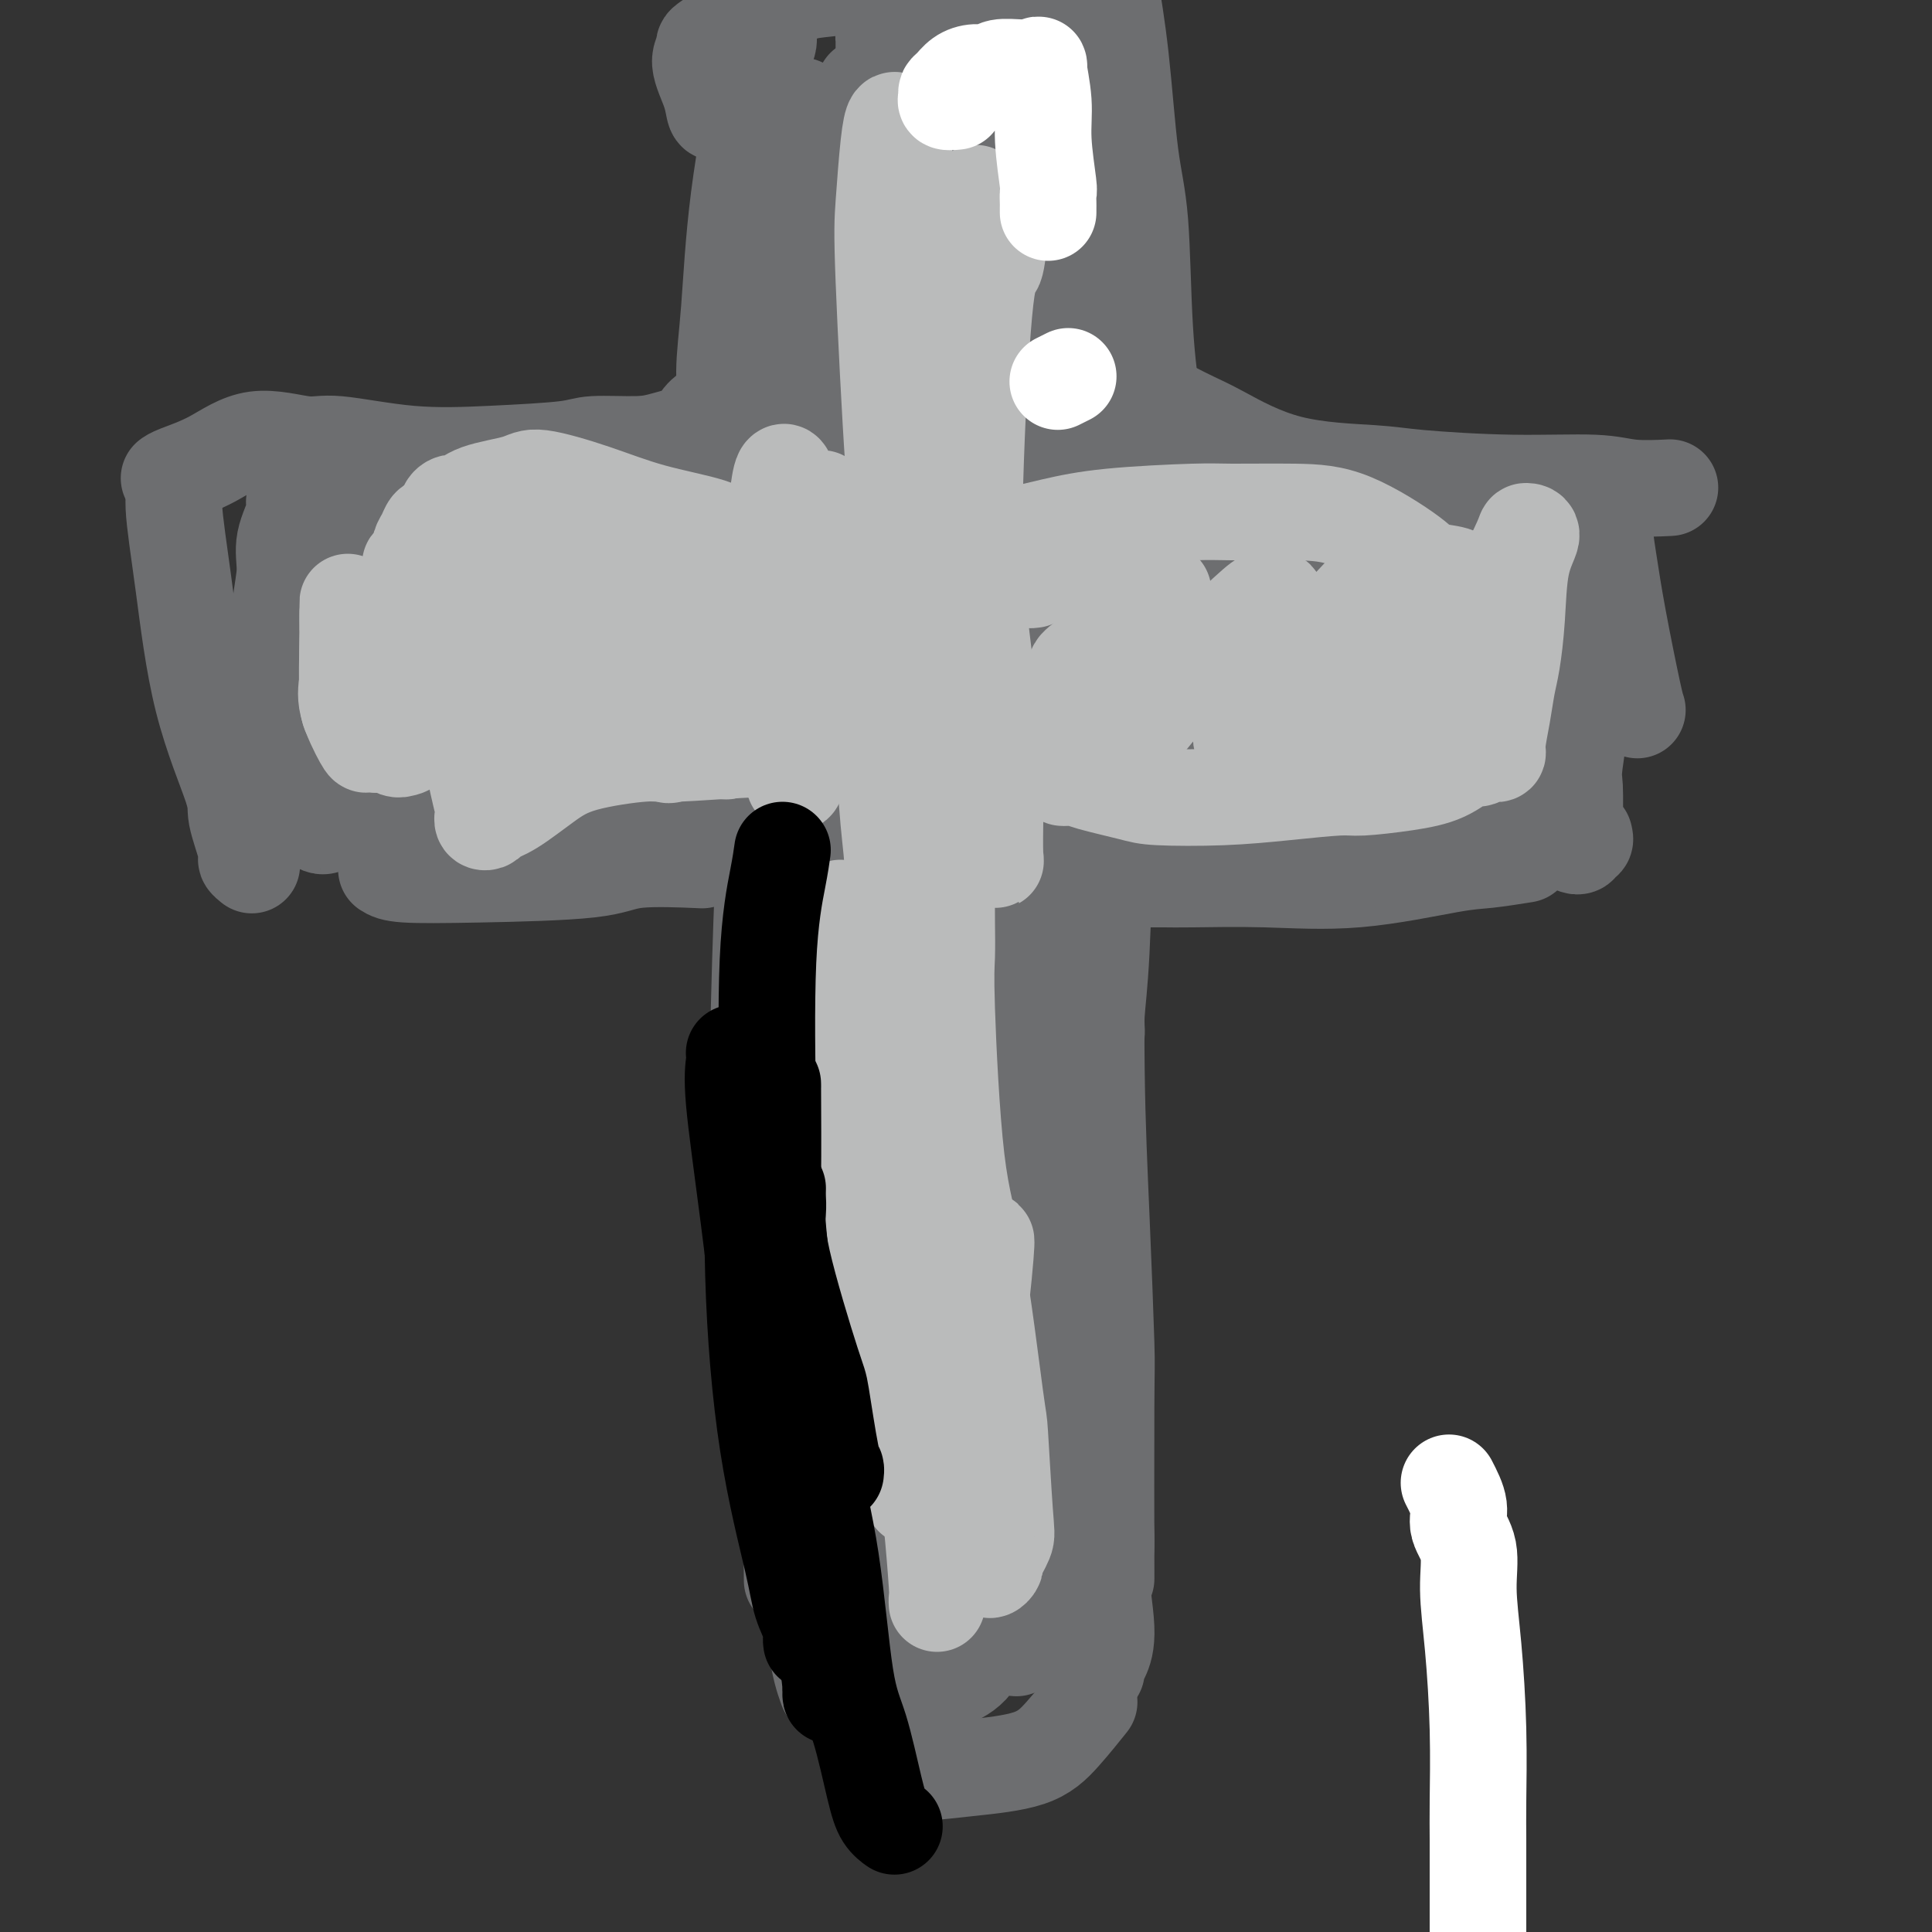 <svg viewBox='0 0 400 400' version='1.1' xmlns='http://www.w3.org/2000/svg' xmlns:xlink='http://www.w3.org/1999/xlink'><rect x="0" y="0" width="400" height="400" fill="#333333" stroke="none"/><g fill='none' stroke='#6D6E70' stroke-width='20' stroke-linecap='round' stroke-linejoin='round'><path d='M159,170c-0.023,0.013 -0.046,0.026 0,1c0.046,0.974 0.160,2.909 0,4c-0.160,1.091 -0.593,1.337 -1,9c-0.407,7.663 -0.789,22.742 -1,32c-0.211,9.258 -0.253,12.696 0,22c0.253,9.304 0.800,24.473 2,38c1.200,13.527 3.054,25.411 4,34c0.946,8.589 0.985,13.883 1,16c0.015,2.117 0.008,1.059 0,0'/><path d='M160,250c0.030,-0.014 0.061,-0.029 0,1c-0.061,1.029 -0.212,3.100 0,6c0.212,2.900 0.788,6.627 1,13c0.212,6.373 0.061,15.392 0,19c-0.061,3.608 -0.030,1.804 0,0'/><path d='M163,261c-0.020,0.870 -0.041,1.741 0,2c0.041,0.259 0.142,-0.093 0,4c-0.142,4.093 -0.528,12.632 0,21c0.528,8.368 1.970,16.565 3,22c1.030,5.435 1.647,8.106 2,13c0.353,4.894 0.441,12.010 1,17c0.559,4.990 1.588,7.854 2,9c0.412,1.146 0.206,0.573 0,0'/><path d='M181,366c0.350,-0.107 0.700,-0.215 1,0c0.300,0.215 0.549,0.752 2,1c1.451,0.248 4.102,0.206 7,0c2.898,-0.206 6.042,-0.574 10,-1c3.958,-0.426 8.731,-0.908 12,-2c3.269,-1.092 5.034,-2.794 7,-5c1.966,-2.206 4.133,-4.916 5,-6c0.867,-1.084 0.433,-0.542 0,0'/><path d='M245,152c-0.352,-0.315 -0.704,-0.629 -1,-1c-0.296,-0.371 -0.535,-0.798 -1,-1c-0.465,-0.202 -1.157,-0.179 -2,0c-0.843,0.179 -1.836,0.513 -3,1c-1.164,0.487 -2.498,1.127 -3,1c-0.502,-0.127 -0.173,-1.020 -1,0c-0.827,1.020 -2.811,3.953 -4,6c-1.189,2.047 -1.584,3.209 -2,7c-0.416,3.791 -0.854,10.211 -1,14c-0.146,3.789 -0.001,4.947 0,12c0.001,7.053 -0.143,20.001 0,31c0.143,10.999 0.574,20.049 1,30c0.426,9.951 0.846,20.801 1,26c0.154,5.199 0.041,4.746 0,13c-0.041,8.254 -0.012,25.215 0,32c0.012,6.785 0.006,3.392 0,0'/><path d='M226,187c0.115,-0.063 0.229,-0.126 0,1c-0.229,1.126 -0.803,3.442 -1,4c-0.197,0.558 -0.017,-0.641 0,5c0.017,5.641 -0.130,18.121 0,26c0.130,7.879 0.538,11.156 1,17c0.462,5.844 0.980,14.253 1,23c0.020,8.747 -0.456,17.832 0,28c0.456,10.168 1.845,21.421 2,27c0.155,5.579 -0.925,5.485 -1,8c-0.075,2.515 0.856,7.641 1,11c0.144,3.359 -0.497,4.952 -1,6c-0.503,1.048 -0.866,1.551 -1,2c-0.134,0.449 -0.038,0.842 0,1c0.038,0.158 0.019,0.079 0,0'/><path d='M159,8c0.112,0.083 0.224,0.166 0,1c-0.224,0.834 -0.782,2.418 -1,3c-0.218,0.582 -0.094,0.163 -1,5c-0.906,4.837 -2.840,14.932 -4,24c-1.160,9.068 -1.544,17.109 -2,23c-0.456,5.891 -0.984,9.631 -1,13c-0.016,3.369 0.480,6.367 1,8c0.520,1.633 1.063,1.901 1,2c-0.063,0.099 -0.732,0.028 -1,0c-0.268,-0.028 -0.134,-0.014 0,0'/><path d='M149,23c-0.380,0.294 -0.760,0.588 -1,0c-0.240,-0.588 -0.341,-2.059 -1,-4c-0.659,-1.941 -1.878,-4.351 -2,-6c-0.122,-1.649 0.853,-2.536 1,-3c0.147,-0.464 -0.534,-0.506 0,-1c0.534,-0.494 2.281,-1.441 4,-3c1.719,-1.559 3.409,-3.730 6,-5c2.591,-1.270 6.083,-1.639 8,-2c1.917,-0.361 2.258,-0.712 4,-1c1.742,-0.288 4.884,-0.512 8,-1c3.116,-0.488 6.205,-1.241 9,-2c2.795,-0.759 5.296,-1.523 7,-2c1.704,-0.477 2.613,-0.667 4,-1c1.387,-0.333 3.254,-0.809 4,-1c0.746,-0.191 0.373,-0.095 0,0'/><path d='M244,104c0.208,0.280 0.417,0.560 0,-1c-0.417,-1.560 -1.459,-4.959 -2,-7c-0.541,-2.041 -0.582,-2.722 -1,-4c-0.418,-1.278 -1.214,-3.153 -2,-7c-0.786,-3.847 -1.563,-9.667 -2,-17c-0.437,-7.333 -0.534,-16.180 -1,-22c-0.466,-5.820 -1.300,-8.611 -2,-14c-0.700,-5.389 -1.265,-13.374 -2,-20c-0.735,-6.626 -1.638,-11.893 -2,-14c-0.362,-2.107 -0.181,-1.053 0,0'/><path d='M147,85c-0.883,0.671 -1.766,1.342 -2,2c-0.234,0.658 0.183,1.304 -1,2c-1.183,0.696 -3.964,1.444 -6,2c-2.036,0.556 -3.327,0.922 -6,1c-2.673,0.078 -6.728,-0.131 -9,0c-2.272,0.131 -2.759,0.601 -6,1c-3.241,0.399 -9.235,0.727 -15,1c-5.765,0.273 -11.302,0.492 -17,0c-5.698,-0.492 -11.558,-1.694 -15,-2c-3.442,-0.306 -4.467,0.286 -7,0c-2.533,-0.286 -6.574,-1.450 -10,-1c-3.426,0.450 -6.238,2.512 -9,4c-2.762,1.488 -5.474,2.401 -7,3c-1.526,0.599 -1.864,0.886 -2,1c-0.136,0.114 -0.068,0.057 0,0'/><path d='M37,100c-0.576,0.892 -1.151,1.785 -1,5c0.151,3.215 1.029,8.753 2,16c0.971,7.247 2.035,16.204 4,24c1.965,7.796 4.832,14.432 6,18c1.168,3.568 0.639,4.066 1,6c0.361,1.934 1.612,5.302 2,7c0.388,1.698 -0.088,1.726 0,2c0.088,0.274 0.739,0.792 1,1c0.261,0.208 0.130,0.104 0,0'/><path d='M80,180c0.634,0.409 1.268,0.817 4,1c2.732,0.183 7.561,0.140 15,0c7.439,-0.140 17.489,-0.378 23,-1c5.511,-0.622 6.484,-1.629 10,-2c3.516,-0.371 9.576,-0.106 12,0c2.424,0.106 1.212,0.053 0,0'/><path d='M243,85c1.311,0.673 2.622,1.346 4,2c1.378,0.654 2.824,1.290 6,3c3.176,1.710 8.081,4.496 14,6c5.919,1.504 12.852,1.727 17,2c4.148,0.273 5.512,0.595 10,1c4.488,0.405 12.100,0.893 19,1c6.900,0.107 13.086,-0.167 17,0c3.914,0.167 5.554,0.776 8,1c2.446,0.224 5.699,0.064 7,0c1.301,-0.064 0.651,-0.032 0,0'/><path d='M233,182c0.323,-0.000 0.647,-0.001 1,0c0.353,0.001 0.736,0.003 2,0c1.264,-0.003 3.408,-0.011 5,0c1.592,0.011 2.631,0.043 6,0c3.369,-0.043 9.069,-0.159 15,0c5.931,0.159 12.095,0.592 19,0c6.905,-0.592 14.552,-2.210 19,-3c4.448,-0.790 5.698,-0.751 8,-1c2.302,-0.249 5.658,-0.785 7,-1c1.342,-0.215 0.671,-0.107 0,0'/><path d='M333,101c-0.497,1.768 -0.995,3.535 -1,6c-0.005,2.465 0.482,5.627 1,9c0.518,3.373 1.067,6.956 2,12c0.933,5.044 2.251,11.550 3,15c0.749,3.450 0.928,3.843 1,4c0.072,0.157 0.036,0.079 0,0'/><path d='M328,173c0.121,0.451 0.243,0.903 0,1c-0.243,0.097 -0.850,-0.160 -1,0c-0.150,0.160 0.156,0.736 0,1c-0.156,0.264 -0.776,0.214 -1,0c-0.224,-0.214 -0.053,-0.594 0,-1c0.053,-0.406 -0.011,-0.837 0,-3c0.011,-2.163 0.097,-6.056 0,-8c-0.097,-1.944 -0.377,-1.937 0,-5c0.377,-3.063 1.411,-9.195 2,-13c0.589,-3.805 0.732,-5.282 1,-8c0.268,-2.718 0.660,-6.676 1,-9c0.340,-2.324 0.627,-3.015 1,-4c0.373,-0.985 0.832,-2.264 1,-3c0.168,-0.736 0.045,-0.929 0,-1c-0.045,-0.071 -0.013,-0.020 0,0c0.013,0.020 0.006,0.010 0,0'/><path d='M326,134c0.091,0.864 0.183,1.729 0,3c-0.183,1.271 -0.640,2.950 -1,4c-0.360,1.050 -0.622,1.473 -1,5c-0.378,3.527 -0.872,10.157 -1,13c-0.128,2.843 0.109,1.897 0,2c-0.109,0.103 -0.565,1.254 -1,2c-0.435,0.746 -0.849,1.086 -1,1c-0.151,-0.086 -0.041,-0.600 0,-1c0.041,-0.400 0.012,-0.686 0,-3c-0.012,-2.314 -0.006,-6.655 0,-13c0.006,-6.345 0.011,-14.695 0,-19c-0.011,-4.305 -0.040,-4.566 0,-6c0.040,-1.434 0.148,-4.043 0,-7c-0.148,-2.957 -0.552,-6.263 -1,-8c-0.448,-1.737 -0.940,-1.905 -1,-1c-0.060,0.905 0.314,2.882 0,5c-0.314,2.118 -1.314,4.377 -2,9c-0.686,4.623 -1.056,11.609 -2,18c-0.944,6.391 -2.462,12.189 -4,17c-1.538,4.811 -3.095,8.637 -4,11c-0.905,2.363 -1.160,3.263 -2,5c-0.840,1.737 -2.267,4.312 -3,5c-0.733,0.688 -0.771,-0.512 -1,-3c-0.229,-2.488 -0.649,-6.264 -1,-8c-0.351,-1.736 -0.633,-1.433 -1,-5c-0.367,-3.567 -0.819,-11.005 -1,-15c-0.181,-3.995 -0.090,-4.548 0,-7c0.090,-2.452 0.179,-6.801 0,-9c-0.179,-2.199 -0.625,-2.246 -1,-3c-0.375,-0.754 -0.679,-2.215 -1,-3c-0.321,-0.785 -0.661,-0.892 -1,-1'/><path d='M295,122c-1.752,-7.235 -2.632,1.678 -3,6c-0.368,4.322 -0.224,4.053 -1,8c-0.776,3.947 -2.471,12.110 -4,20c-1.529,7.890 -2.893,15.505 -4,19c-1.107,3.495 -1.958,2.869 -2,3c-0.042,0.131 0.725,1.021 0,0c-0.725,-1.021 -2.942,-3.951 -4,-10c-1.058,-6.049 -0.958,-15.218 -1,-22c-0.042,-6.782 -0.225,-11.177 0,-14c0.225,-2.823 0.858,-4.073 1,-6c0.142,-1.927 -0.208,-4.531 0,-6c0.208,-1.469 0.974,-1.802 1,-1c0.026,0.802 -0.689,2.739 -1,4c-0.311,1.261 -0.219,1.846 -1,6c-0.781,4.154 -2.434,11.878 -4,18c-1.566,6.122 -3.044,10.641 -4,13c-0.956,2.359 -1.389,2.556 -2,3c-0.611,0.444 -1.400,1.135 -2,1c-0.600,-0.135 -1.011,-1.096 -2,-5c-0.989,-3.904 -2.556,-10.753 -3,-14c-0.444,-3.247 0.234,-2.894 0,-6c-0.234,-3.106 -1.379,-9.671 -2,-13c-0.621,-3.329 -0.718,-3.423 -1,-4c-0.282,-0.577 -0.749,-1.638 -1,-2c-0.251,-0.362 -0.287,-0.027 -1,2c-0.713,2.027 -2.103,5.745 -3,12c-0.897,6.255 -1.302,15.048 -2,21c-0.698,5.952 -1.688,9.064 -2,11c-0.312,1.936 0.054,2.696 0,3c-0.054,0.304 -0.527,0.152 -1,0'/><path d='M246,169c-1.710,7.189 -0.984,1.662 0,-5c0.984,-6.662 2.225,-14.460 3,-20c0.775,-5.540 1.083,-8.824 2,-13c0.917,-4.176 2.441,-9.245 4,-14c1.559,-4.755 3.151,-9.195 4,-12c0.849,-2.805 0.953,-3.977 1,-5c0.047,-1.023 0.036,-1.899 0,-2c-0.036,-0.101 -0.099,0.574 0,0c0.099,-0.574 0.358,-2.395 0,2c-0.358,4.395 -1.335,15.007 -2,21c-0.665,5.993 -1.018,7.366 -2,13c-0.982,5.634 -2.593,15.529 -4,22c-1.407,6.471 -2.609,9.519 -4,13c-1.391,3.481 -2.972,7.394 -4,9c-1.028,1.606 -1.504,0.904 -2,1c-0.496,0.096 -1.012,0.989 -2,1c-0.988,0.011 -2.448,-0.862 -4,-5c-1.552,-4.138 -3.197,-11.541 -4,-15c-0.803,-3.459 -0.766,-2.973 -1,-6c-0.234,-3.027 -0.741,-9.567 -1,-15c-0.259,-5.433 -0.269,-9.759 0,-13c0.269,-3.241 0.819,-5.398 1,-6c0.181,-0.602 -0.007,0.352 0,0c0.007,-0.352 0.209,-2.009 0,-1c-0.209,1.009 -0.831,4.685 -1,13c-0.169,8.315 0.113,21.269 0,28c-0.113,6.731 -0.621,7.240 -1,13c-0.379,5.760 -0.627,16.771 -1,24c-0.373,7.229 -0.870,10.677 -1,13c-0.130,2.323 0.106,3.521 0,4c-0.106,0.479 -0.553,0.240 -1,0'/><path d='M226,214c-0.894,15.143 -0.628,6.000 -1,0c-0.372,-6.000 -1.382,-8.857 -2,-15c-0.618,-6.143 -0.843,-15.573 -1,-22c-0.157,-6.427 -0.244,-9.852 0,-14c0.244,-4.148 0.821,-9.019 1,-13c0.179,-3.981 -0.039,-7.073 0,-9c0.039,-1.927 0.336,-2.688 0,-2c-0.336,0.688 -1.306,2.826 -2,4c-0.694,1.174 -1.111,1.384 -2,6c-0.889,4.616 -2.251,13.638 -3,25c-0.749,11.362 -0.884,25.066 -1,33c-0.116,7.934 -0.213,10.100 0,16c0.213,5.900 0.737,15.534 1,22c0.263,6.466 0.266,9.765 0,12c-0.266,2.235 -0.801,3.408 -1,4c-0.199,0.592 -0.063,0.604 0,1c0.063,0.396 0.051,1.176 0,1c-0.051,-0.176 -0.143,-1.309 -1,-6c-0.857,-4.691 -2.478,-12.941 -3,-21c-0.522,-8.059 0.056,-15.927 0,-20c-0.056,-4.073 -0.747,-4.350 -1,-8c-0.253,-3.650 -0.067,-10.673 0,-15c0.067,-4.327 0.016,-5.959 0,-7c-0.016,-1.041 0.003,-1.490 0,-2c-0.003,-0.510 -0.029,-1.080 0,-2c0.029,-0.920 0.114,-2.191 0,4c-0.114,6.191 -0.425,19.844 0,34c0.425,14.156 1.588,28.815 2,37c0.412,8.185 0.072,9.896 0,15c-0.072,5.104 0.122,13.601 0,20c-0.122,6.399 -0.561,10.699 -1,15'/><path d='M211,307c-0.085,20.435 -0.796,9.022 -1,5c-0.204,-4.022 0.101,-0.652 0,1c-0.101,1.652 -0.609,1.587 -1,1c-0.391,-0.587 -0.667,-1.695 -2,-9c-1.333,-7.305 -3.723,-20.805 -5,-29c-1.277,-8.195 -1.441,-11.083 -2,-16c-0.559,-4.917 -1.513,-11.862 -2,-18c-0.487,-6.138 -0.507,-11.468 -1,-18c-0.493,-6.532 -1.460,-14.265 -2,-19c-0.540,-4.735 -0.653,-6.470 -1,-9c-0.347,-2.530 -0.928,-5.854 -1,-8c-0.072,-2.146 0.365,-3.113 0,-1c-0.365,2.113 -1.533,7.307 -2,10c-0.467,2.693 -0.233,2.887 0,13c0.233,10.113 0.467,30.147 1,45c0.533,14.853 1.366,24.525 2,35c0.634,10.475 1.069,21.754 1,27c-0.069,5.246 -0.641,4.460 -1,7c-0.359,2.540 -0.503,8.408 -1,12c-0.497,3.592 -1.345,4.908 -2,5c-0.655,0.092 -1.117,-1.042 -2,-3c-0.883,-1.958 -2.189,-4.741 -4,-12c-1.811,-7.259 -4.128,-18.995 -6,-29c-1.872,-10.005 -3.300,-18.278 -4,-29c-0.700,-10.722 -0.671,-23.893 -1,-31c-0.329,-7.107 -1.016,-8.152 -1,-14c0.016,-5.848 0.736,-16.501 1,-24c0.264,-7.499 0.071,-11.845 0,-16c-0.071,-4.155 -0.019,-8.119 0,-10c0.019,-1.881 0.005,-1.680 0,-2c-0.005,-0.320 -0.003,-1.160 0,-2'/><path d='M174,169c-0.533,-14.477 -1.365,-1.171 -2,4c-0.635,5.171 -1.071,2.206 -2,6c-0.929,3.794 -2.350,14.349 -3,26c-0.650,11.651 -0.528,24.400 1,37c1.528,12.600 4.461,25.050 7,36c2.539,10.950 4.684,20.398 6,25c1.316,4.602 1.803,4.356 2,5c0.197,0.644 0.105,2.177 0,3c-0.105,0.823 -0.224,0.936 0,1c0.224,0.064 0.792,0.078 1,0c0.208,-0.078 0.056,-0.248 0,-1c-0.056,-0.752 -0.016,-2.085 0,-5c0.016,-2.915 0.007,-7.410 0,-11c-0.007,-3.590 -0.013,-6.274 0,-8c0.013,-1.726 0.046,-2.493 0,-4c-0.046,-1.507 -0.172,-3.754 0,-5c0.172,-1.246 0.640,-1.490 1,-1c0.360,0.490 0.611,1.715 1,3c0.389,1.285 0.917,2.629 2,7c1.083,4.371 2.720,11.770 4,18c1.280,6.230 2.203,11.293 3,17c0.797,5.707 1.469,12.060 2,15c0.531,2.940 0.920,2.469 1,3c0.080,0.531 -0.148,2.064 0,3c0.148,0.936 0.673,1.274 1,1c0.327,-0.274 0.455,-1.158 1,-2c0.545,-0.842 1.508,-1.640 2,-4c0.492,-2.360 0.513,-6.282 1,-10c0.487,-3.718 1.439,-7.232 2,-9c0.561,-1.768 0.732,-1.791 1,-2c0.268,-0.209 0.634,-0.605 1,-1'/><path d='M207,316c1.508,-4.181 0.779,-1.135 1,1c0.221,2.135 1.392,3.359 2,6c0.608,2.641 0.654,6.698 1,9c0.346,2.302 0.992,2.848 1,4c0.008,1.152 -0.623,2.911 -1,4c-0.377,1.089 -0.500,1.507 -1,1c-0.500,-0.507 -1.377,-1.940 -2,-3c-0.623,-1.060 -0.993,-1.748 -2,-3c-1.007,-1.252 -2.650,-3.069 -4,-4c-1.350,-0.931 -2.407,-0.977 -3,-1c-0.593,-0.023 -0.723,-0.025 -1,0c-0.277,0.025 -0.702,0.076 -1,0c-0.298,-0.076 -0.470,-0.280 -1,1c-0.530,1.280 -1.420,4.045 -2,6c-0.580,1.955 -0.850,3.101 -1,4c-0.150,0.899 -0.179,1.550 0,2c0.179,0.450 0.565,0.698 1,1c0.435,0.302 0.917,0.658 1,1c0.083,0.342 -0.233,0.671 0,0c0.233,-0.671 1.014,-2.341 2,-4c0.986,-1.659 2.176,-3.305 3,-5c0.824,-1.695 1.283,-3.437 2,-4c0.717,-0.563 1.691,0.053 2,0c0.309,-0.053 -0.049,-0.775 0,-1c0.049,-0.225 0.504,0.047 1,0c0.496,-0.047 1.035,-0.412 1,1c-0.035,1.412 -0.642,4.602 -1,6c-0.358,1.398 -0.467,1.004 -1,2c-0.533,0.996 -1.490,3.384 -3,5c-1.510,1.616 -3.574,2.462 -5,3c-1.426,0.538 -2.213,0.769 -3,1'/><path d='M193,349c-2.170,1.945 -1.594,1.308 -2,1c-0.406,-0.308 -1.792,-0.287 -3,0c-1.208,0.287 -2.237,0.841 -3,-1c-0.763,-1.841 -1.259,-6.078 -2,-8c-0.741,-1.922 -1.728,-1.530 -2,-4c-0.272,-2.470 0.172,-7.803 1,-13c0.828,-5.197 2.042,-10.258 3,-16c0.958,-5.742 1.660,-12.165 2,-15c0.340,-2.835 0.317,-2.083 1,-6c0.683,-3.917 2.072,-12.502 3,-19c0.928,-6.498 1.395,-10.910 2,-17c0.605,-6.090 1.349,-13.858 2,-18c0.651,-4.142 1.211,-4.658 2,-9c0.789,-4.342 1.809,-12.509 3,-21c1.191,-8.491 2.554,-17.306 4,-25c1.446,-7.694 2.975,-14.269 4,-18c1.025,-3.731 1.545,-4.620 2,-6c0.455,-1.380 0.844,-3.251 1,-4c0.156,-0.749 0.078,-0.374 0,0'/><path d='M224,150c-0.486,0.576 -0.971,1.152 -1,2c-0.029,0.848 0.399,1.967 0,3c-0.399,1.033 -1.624,1.980 -2,3c-0.376,1.020 0.098,2.112 0,3c-0.098,0.888 -0.767,1.571 -1,1c-0.233,-0.571 -0.030,-2.398 0,-3c0.030,-0.602 -0.111,0.019 0,-5c0.111,-5.019 0.476,-15.680 1,-24c0.524,-8.320 1.207,-14.300 2,-20c0.793,-5.700 1.695,-11.119 2,-14c0.305,-2.881 0.012,-3.225 0,-4c-0.012,-0.775 0.257,-1.982 0,-3c-0.257,-1.018 -1.038,-1.846 -2,-1c-0.962,0.846 -2.103,3.368 -3,6c-0.897,2.632 -1.551,5.374 -3,11c-1.449,5.626 -3.695,14.135 -5,21c-1.305,6.865 -1.670,12.084 -2,15c-0.330,2.916 -0.624,3.527 -1,4c-0.376,0.473 -0.835,0.807 -1,1c-0.165,0.193 -0.038,0.245 0,-3c0.038,-3.245 -0.015,-9.785 0,-19c0.015,-9.215 0.098,-21.103 0,-28c-0.098,-6.897 -0.376,-8.801 0,-14c0.376,-5.199 1.407,-13.694 2,-20c0.593,-6.306 0.749,-10.425 1,-14c0.251,-3.575 0.596,-6.606 1,-8c0.404,-1.394 0.865,-1.153 1,-1c0.135,0.153 -0.057,0.216 0,-1c0.057,-1.216 0.361,-3.712 0,-1c-0.361,2.712 -1.389,10.632 -2,16c-0.611,5.368 -0.806,8.184 -1,11'/><path d='M210,64c-0.448,8.243 -0.068,15.350 0,21c0.068,5.650 -0.177,9.841 0,14c0.177,4.159 0.776,8.284 1,10c0.224,1.716 0.074,1.023 0,1c-0.074,-0.023 -0.072,0.625 0,1c0.072,0.375 0.216,0.477 0,-5c-0.216,-5.477 -0.790,-16.532 -1,-22c-0.210,-5.468 -0.055,-5.348 0,-10c0.055,-4.652 0.011,-14.076 0,-21c-0.011,-6.924 0.011,-11.349 0,-16c-0.011,-4.651 -0.056,-9.528 0,-12c0.056,-2.472 0.213,-2.539 0,-4c-0.213,-1.461 -0.794,-4.316 -1,-6c-0.206,-1.684 -0.036,-2.199 0,-2c0.036,0.199 -0.064,1.111 0,2c0.064,0.889 0.290,1.757 1,7c0.710,5.243 1.903,14.863 3,25c1.097,10.137 2.098,20.792 3,27c0.902,6.208 1.707,7.969 2,9c0.293,1.031 0.075,1.330 0,2c-0.075,0.670 -0.007,1.710 0,2c0.007,0.290 -0.047,-0.170 0,-1c0.047,-0.830 0.193,-2.029 0,-5c-0.193,-2.971 -0.727,-7.715 -1,-13c-0.273,-5.285 -0.286,-11.112 0,-16c0.286,-4.888 0.872,-8.837 1,-11c0.128,-2.163 -0.203,-2.538 0,-3c0.203,-0.462 0.939,-1.009 1,-2c0.061,-0.991 -0.554,-2.426 0,0c0.554,2.426 2.277,8.713 4,15'/><path d='M223,51c1.465,4.083 2.628,7.792 4,15c1.372,7.208 2.952,17.915 4,26c1.048,8.085 1.563,13.548 2,18c0.437,4.452 0.797,7.892 1,10c0.203,2.108 0.250,2.884 0,4c-0.250,1.116 -0.795,2.572 -1,4c-0.205,1.428 -0.068,2.829 0,2c0.068,-0.829 0.069,-3.887 0,-8c-0.069,-4.113 -0.206,-9.283 0,-13c0.206,-3.717 0.755,-5.983 1,-7c0.245,-1.017 0.188,-0.785 0,-1c-0.188,-0.215 -0.505,-0.877 0,0c0.505,0.877 1.833,3.295 3,7c1.167,3.705 2.172,8.698 3,11c0.828,2.302 1.477,1.912 2,2c0.523,0.088 0.919,0.655 1,1c0.081,0.345 -0.155,0.469 1,-2c1.155,-2.469 3.700,-7.532 5,-10c1.300,-2.468 1.355,-2.342 2,-3c0.645,-0.658 1.880,-2.102 3,-3c1.120,-0.898 2.126,-1.251 3,-1c0.874,0.251 1.615,1.106 2,2c0.385,0.894 0.414,1.827 1,3c0.586,1.173 1.728,2.586 3,3c1.272,0.414 2.672,-0.171 4,0c1.328,0.171 2.583,1.097 5,2c2.417,0.903 5.997,1.781 8,2c2.003,0.219 2.429,-0.223 4,0c1.571,0.223 4.285,1.112 7,2'/><path d='M291,117c4.917,0.925 3.210,0.238 3,0c-0.210,-0.238 1.078,-0.026 2,0c0.922,0.026 1.480,-0.136 2,0c0.520,0.136 1.004,0.568 0,0c-1.004,-0.568 -3.494,-2.136 -6,-4c-2.506,-1.864 -5.026,-4.023 -7,-5c-1.974,-0.977 -3.403,-0.773 -5,0c-1.597,0.773 -3.364,2.115 -4,3c-0.636,0.885 -0.142,1.313 0,2c0.142,0.687 -0.069,1.633 0,2c0.069,0.367 0.417,0.155 1,0c0.583,-0.155 1.402,-0.251 2,0c0.598,0.251 0.977,0.851 2,1c1.023,0.149 2.692,-0.153 4,0c1.308,0.153 2.256,0.762 3,1c0.744,0.238 1.284,0.104 1,0c-0.284,-0.104 -1.391,-0.178 -2,0c-0.609,0.178 -0.720,0.607 -2,0c-1.280,-0.607 -3.730,-2.250 -10,0c-6.270,2.250 -16.360,8.394 -21,11c-4.640,2.606 -3.828,1.674 -7,4c-3.172,2.326 -10.326,7.911 -15,12c-4.674,4.089 -6.867,6.683 -10,10c-3.133,3.317 -7.205,7.356 -9,9c-1.795,1.644 -1.312,0.894 -2,0c-0.688,-0.894 -2.545,-1.930 -4,-5c-1.455,-3.070 -2.507,-8.173 -3,-14c-0.493,-5.827 -0.427,-12.379 0,-17c0.427,-4.621 1.213,-7.310 2,-10'/><path d='M206,117c0.698,-6.700 1.444,-9.948 2,-12c0.556,-2.052 0.922,-2.906 1,-3c0.078,-0.094 -0.132,0.574 0,0c0.132,-0.574 0.607,-2.390 1,0c0.393,2.390 0.703,8.988 1,17c0.297,8.012 0.579,17.440 0,25c-0.579,7.560 -2.020,13.254 -3,16c-0.980,2.746 -1.499,2.546 -2,3c-0.501,0.454 -0.985,1.563 -2,2c-1.015,0.437 -2.561,0.202 -5,-4c-2.439,-4.202 -5.771,-12.370 -7,-16c-1.229,-3.630 -0.354,-2.720 -1,-6c-0.646,-3.280 -2.812,-10.750 -4,-15c-1.188,-4.250 -1.398,-5.281 -2,-7c-0.602,-1.719 -1.595,-4.127 -2,-5c-0.405,-0.873 -0.223,-0.210 -1,1c-0.777,1.210 -2.513,2.966 -4,8c-1.487,5.034 -2.724,13.345 -4,21c-1.276,7.655 -2.591,14.653 -3,18c-0.409,3.347 0.088,3.042 0,3c-0.088,-0.042 -0.760,0.177 -1,1c-0.240,0.823 -0.047,2.249 0,0c0.047,-2.249 -0.050,-8.174 0,-12c0.050,-3.826 0.249,-5.554 1,-11c0.751,-5.446 2.055,-14.611 3,-21c0.945,-6.389 1.529,-10.002 2,-12c0.471,-1.998 0.827,-2.381 1,-3c0.173,-0.619 0.162,-1.474 0,-1c-0.162,0.474 -0.475,2.278 -1,5c-0.525,2.722 -1.263,6.361 -2,10'/><path d='M174,119c-0.850,3.217 -1.476,4.261 -2,7c-0.524,2.739 -0.947,7.174 -2,11c-1.053,3.826 -2.734,7.043 -4,9c-1.266,1.957 -2.115,2.652 -3,2c-0.885,-0.652 -1.807,-2.652 -2,-4c-0.193,-1.348 0.341,-2.045 0,-7c-0.341,-4.955 -1.558,-14.170 -2,-20c-0.442,-5.830 -0.110,-8.276 0,-10c0.110,-1.724 -0.002,-2.727 0,-3c0.002,-0.273 0.120,0.185 0,0c-0.120,-0.185 -0.476,-1.013 -1,0c-0.524,1.013 -1.215,3.866 -3,11c-1.785,7.134 -4.664,18.550 -6,24c-1.336,5.450 -1.130,4.935 -2,7c-0.870,2.065 -2.817,6.711 -4,9c-1.183,2.289 -1.602,2.221 -2,1c-0.398,-1.221 -0.774,-3.597 -1,-5c-0.226,-1.403 -0.303,-1.834 0,-6c0.303,-4.166 0.987,-12.067 2,-17c1.013,-4.933 2.354,-6.898 3,-8c0.646,-1.102 0.598,-1.342 1,-2c0.402,-0.658 1.253,-1.733 1,-1c-0.253,0.733 -1.609,3.276 -3,6c-1.391,2.724 -2.815,5.630 -4,9c-1.185,3.370 -2.129,7.204 -3,10c-0.871,2.796 -1.667,4.554 -3,8c-1.333,3.446 -3.202,8.581 -4,11c-0.798,2.419 -0.523,2.123 -1,1c-0.477,-1.123 -1.705,-3.071 -2,-5c-0.295,-1.929 0.344,-3.837 1,-8c0.656,-4.163 1.328,-10.582 2,-17'/><path d='M130,132c0.957,-5.830 1.850,-7.906 3,-12c1.150,-4.094 2.559,-10.205 3,-13c0.441,-2.795 -0.084,-2.275 0,-2c0.084,0.275 0.779,0.306 1,-1c0.221,-1.306 -0.032,-3.949 -1,-1c-0.968,2.949 -2.651,11.491 -4,16c-1.349,4.509 -2.364,4.985 -4,11c-1.636,6.015 -3.893,17.568 -6,24c-2.107,6.432 -4.065,7.744 -5,9c-0.935,1.256 -0.847,2.455 -1,3c-0.153,0.545 -0.547,0.434 -1,0c-0.453,-0.434 -0.965,-1.193 -1,-4c-0.035,-2.807 0.406,-7.662 1,-13c0.594,-5.338 1.339,-11.159 2,-15c0.661,-3.841 1.236,-5.701 2,-8c0.764,-2.299 1.717,-5.036 2,-7c0.283,-1.964 -0.104,-3.153 0,-4c0.104,-0.847 0.701,-1.351 0,0c-0.701,1.351 -2.699,4.556 -4,7c-1.301,2.444 -1.906,4.125 -4,10c-2.094,5.875 -5.676,15.944 -8,22c-2.324,6.056 -3.389,8.101 -4,9c-0.611,0.899 -0.769,0.654 -1,1c-0.231,0.346 -0.535,1.284 -1,1c-0.465,-0.284 -1.091,-1.788 -1,-6c0.091,-4.212 0.900,-11.130 1,-15c0.100,-3.870 -0.509,-4.692 0,-8c0.509,-3.308 2.136,-9.103 3,-14c0.864,-4.897 0.963,-8.895 1,-11c0.037,-2.105 0.010,-2.316 0,-2c-0.010,0.316 -0.005,1.158 0,2'/><path d='M103,111c0.439,-7.279 -0.462,1.524 -2,9c-1.538,7.476 -3.711,13.624 -6,21c-2.289,7.376 -4.694,15.981 -6,20c-1.306,4.019 -1.513,3.452 -2,4c-0.487,0.548 -1.256,2.211 -2,3c-0.744,0.789 -1.465,0.705 -2,-1c-0.535,-1.705 -0.886,-5.032 -1,-7c-0.114,-1.968 0.008,-2.579 0,-6c-0.008,-3.421 -0.145,-9.654 0,-15c0.145,-5.346 0.573,-9.805 1,-13c0.427,-3.195 0.854,-5.124 1,-6c0.146,-0.876 0.009,-0.697 0,-1c-0.009,-0.303 0.108,-1.089 0,-1c-0.108,0.089 -0.441,1.052 -2,7c-1.559,5.948 -4.344,16.881 -6,23c-1.656,6.119 -2.183,7.422 -3,10c-0.817,2.578 -1.925,6.429 -3,9c-1.075,2.571 -2.117,3.862 -3,4c-0.883,0.138 -1.606,-0.877 -2,-1c-0.394,-0.123 -0.460,0.645 -1,-2c-0.540,-2.645 -1.554,-8.703 -2,-14c-0.446,-5.297 -0.325,-9.834 0,-15c0.325,-5.166 0.854,-10.962 1,-14c0.146,-3.038 -0.093,-3.317 0,-5c0.093,-1.683 0.516,-4.769 1,-7c0.484,-2.231 1.027,-3.606 1,-2c-0.027,1.606 -0.626,6.193 -1,9c-0.374,2.807 -0.523,3.835 -1,6c-0.477,2.165 -1.282,5.468 -2,9c-0.718,3.532 -1.348,7.295 -2,9c-0.652,1.705 -1.326,1.353 -2,1'/><path d='M57,145c-1.072,4.845 -0.251,0.959 0,-1c0.251,-1.959 -0.068,-1.991 0,-5c0.068,-3.009 0.524,-8.995 1,-13c0.476,-4.005 0.972,-6.030 1,-8c0.028,-1.970 -0.412,-3.884 0,-6c0.412,-2.116 1.674,-4.433 2,-6c0.326,-1.567 -0.286,-2.384 0,-2c0.286,0.384 1.469,1.968 2,3c0.531,1.032 0.409,1.510 1,3c0.591,1.490 1.894,3.991 3,6c1.106,2.009 2.016,3.525 3,4c0.984,0.475 2.042,-0.090 3,0c0.958,0.090 1.815,0.835 3,1c1.185,0.165 2.697,-0.251 5,0c2.303,0.251 5.397,1.170 9,2c3.603,0.830 7.715,1.572 10,2c2.285,0.428 2.742,0.542 5,0c2.258,-0.542 6.315,-1.741 9,-3c2.685,-1.259 3.997,-2.577 5,-3c1.003,-0.423 1.699,0.051 2,0c0.301,-0.051 0.209,-0.627 0,-1c-0.209,-0.373 -0.536,-0.545 -2,-1c-1.464,-0.455 -4.066,-1.195 -8,-2c-3.934,-0.805 -9.201,-1.676 -12,-2c-2.799,-0.324 -3.131,-0.102 -5,0c-1.869,0.102 -5.273,0.084 -8,0c-2.727,-0.084 -4.775,-0.232 -6,0c-1.225,0.232 -1.627,0.846 -2,1c-0.373,0.154 -0.716,-0.151 -1,0c-0.284,0.151 -0.510,0.757 0,1c0.510,0.243 1.755,0.121 3,0'/><path d='M80,115c2.895,-0.572 8.631,-2.500 12,-4c3.369,-1.500 4.370,-2.570 8,-4c3.630,-1.430 9.890,-3.221 14,-4c4.110,-0.779 6.071,-0.548 8,-1c1.929,-0.452 3.825,-1.589 5,-2c1.175,-0.411 1.629,-0.097 2,0c0.371,0.097 0.659,-0.024 1,0c0.341,0.024 0.735,0.191 -1,0c-1.735,-0.191 -5.600,-0.741 -8,-1c-2.400,-0.259 -3.337,-0.228 -7,0c-3.663,0.228 -10.054,0.653 -15,1c-4.946,0.347 -8.449,0.615 -12,1c-3.551,0.385 -7.150,0.887 -9,1c-1.850,0.113 -1.949,-0.162 -3,0c-1.051,0.162 -3.052,0.761 -4,1c-0.948,0.239 -0.841,0.117 -1,0c-0.159,-0.117 -0.583,-0.228 0,0c0.583,0.228 2.173,0.794 3,1c0.827,0.206 0.891,0.052 4,0c3.109,-0.052 9.264,-0.002 16,0c6.736,0.002 14.054,-0.042 18,0c3.946,0.042 4.521,0.172 8,0c3.479,-0.172 9.862,-0.645 15,-1c5.138,-0.355 9.030,-0.592 12,-1c2.970,-0.408 5.019,-0.988 8,0c2.981,0.988 6.893,3.544 9,5c2.107,1.456 2.407,1.813 4,5c1.593,3.187 4.479,9.205 6,15c1.521,5.795 1.679,11.368 2,15c0.321,3.632 0.806,5.323 1,7c0.194,1.677 0.097,3.338 0,5'/><path d='M176,154c0.499,5.358 0.248,5.254 0,6c-0.248,0.746 -0.492,2.342 -1,2c-0.508,-0.342 -1.278,-2.620 -2,-4c-0.722,-1.380 -1.394,-1.860 -2,-4c-0.606,-2.140 -1.145,-5.939 -2,-10c-0.855,-4.061 -2.026,-8.383 -3,-12c-0.974,-3.617 -1.752,-6.529 -2,-8c-0.248,-1.471 0.035,-1.501 0,-2c-0.035,-0.499 -0.387,-1.466 -1,-1c-0.613,0.466 -1.488,2.364 -2,3c-0.512,0.636 -0.662,0.008 -1,2c-0.338,1.992 -0.865,6.602 0,12c0.865,5.398 3.121,11.582 6,16c2.879,4.418 6.382,7.068 10,9c3.618,1.932 7.351,3.144 9,4c1.649,0.856 1.213,1.355 2,2c0.787,0.645 2.799,1.437 4,2c1.201,0.563 1.593,0.896 2,1c0.407,0.104 0.829,-0.021 1,0c0.171,0.021 0.092,0.188 0,-1c-0.092,-1.188 -0.196,-3.732 -1,-8c-0.804,-4.268 -2.309,-10.259 -3,-14c-0.691,-3.741 -0.570,-5.233 -1,-7c-0.430,-1.767 -1.411,-3.811 -2,-5c-0.589,-1.189 -0.786,-1.524 -1,-2c-0.214,-0.476 -0.445,-1.092 -1,0c-0.555,1.092 -1.433,3.892 -2,5c-0.567,1.108 -0.822,0.524 -2,4c-1.178,3.476 -3.279,11.013 -5,15c-1.721,3.987 -3.063,4.425 -4,5c-0.937,0.575 -1.468,1.288 -2,2'/><path d='M170,166c-2.644,4.819 -1.754,1.368 -2,0c-0.246,-1.368 -1.627,-0.653 -3,-2c-1.373,-1.347 -2.737,-4.756 -4,-7c-1.263,-2.244 -2.426,-3.323 -3,-4c-0.574,-0.677 -0.559,-0.952 -1,-1c-0.441,-0.048 -1.339,0.131 -2,0c-0.661,-0.131 -1.084,-0.571 -2,-1c-0.916,-0.429 -2.324,-0.847 -3,-1c-0.676,-0.153 -0.619,-0.040 -1,0c-0.381,0.040 -1.200,0.009 -1,0c0.200,-0.009 1.419,0.006 2,0c0.581,-0.006 0.524,-0.032 2,0c1.476,0.032 4.486,0.123 7,0c2.514,-0.123 4.531,-0.461 7,-3c2.469,-2.539 5.390,-7.279 7,-10c1.610,-2.721 1.909,-3.422 3,-7c1.091,-3.578 2.975,-10.034 4,-16c1.025,-5.966 1.191,-11.443 2,-18c0.809,-6.557 2.262,-14.193 3,-19c0.738,-4.807 0.763,-6.785 1,-12c0.237,-5.215 0.688,-13.666 1,-19c0.312,-5.334 0.486,-7.551 0,-11c-0.486,-3.449 -1.633,-8.131 -2,-10c-0.367,-1.869 0.045,-0.927 0,-3c-0.045,-2.073 -0.548,-7.163 -1,-10c-0.452,-2.837 -0.853,-3.420 -1,-4c-0.147,-0.580 -0.039,-1.155 0,-2c0.039,-0.845 0.011,-1.958 0,3c-0.011,4.958 -0.003,15.988 1,28c1.003,12.012 3.002,25.006 5,38'/><path d='M189,75c1.521,14.358 2.324,16.752 3,19c0.676,2.248 1.225,4.348 1,7c-0.225,2.652 -1.225,5.855 -2,8c-0.775,2.145 -1.324,3.233 -2,3c-0.676,-0.233 -1.480,-1.785 -2,-2c-0.520,-0.215 -0.755,0.908 -2,-3c-1.245,-3.908 -3.499,-12.849 -5,-21c-1.501,-8.151 -2.248,-15.514 -2,-22c0.248,-6.486 1.491,-12.096 2,-15c0.509,-2.904 0.283,-3.103 1,-6c0.717,-2.897 2.378,-8.493 4,-12c1.622,-3.507 3.204,-4.924 4,-6c0.796,-1.076 0.804,-1.809 1,-2c0.196,-0.191 0.578,0.160 1,1c0.422,0.840 0.884,2.170 2,8c1.116,5.830 2.887,16.161 4,25c1.113,8.839 1.567,16.186 2,20c0.433,3.814 0.843,4.096 1,5c0.157,0.904 0.061,2.430 0,4c-0.061,1.570 -0.086,3.185 0,1c0.086,-2.185 0.282,-8.170 1,-12c0.718,-3.830 1.958,-5.505 3,-13c1.042,-7.495 1.888,-20.810 3,-29c1.112,-8.190 2.491,-11.253 3,-15c0.509,-3.747 0.149,-8.176 0,-10c-0.149,-1.824 -0.085,-1.043 0,-1c0.085,0.043 0.191,-0.651 0,-1c-0.191,-0.349 -0.680,-0.351 -2,4c-1.320,4.351 -3.471,13.056 -5,19c-1.529,5.944 -2.437,9.127 -4,14c-1.563,4.873 -3.782,11.437 -6,18'/><path d='M193,61c-3.706,11.010 -4.472,12.036 -6,14c-1.528,1.964 -3.817,4.865 -5,6c-1.183,1.135 -1.258,0.504 -2,0c-0.742,-0.504 -2.150,-0.880 -4,-4c-1.850,-3.120 -4.144,-8.983 -6,-14c-1.856,-5.017 -3.276,-9.189 -4,-12c-0.724,-2.811 -0.752,-4.260 -1,-6c-0.248,-1.740 -0.715,-3.772 -1,-5c-0.285,-1.228 -0.387,-1.652 0,0c0.387,1.652 1.262,5.379 2,8c0.738,2.621 1.338,4.134 2,10c0.662,5.866 1.386,16.084 2,22c0.614,5.916 1.119,7.530 1,9c-0.119,1.470 -0.861,2.795 -1,3c-0.139,0.205 0.326,-0.712 0,-3c-0.326,-2.288 -1.444,-5.948 -2,-8c-0.556,-2.052 -0.552,-2.497 -1,-7c-0.448,-4.503 -1.349,-13.065 -2,-18c-0.651,-4.935 -1.051,-6.243 -1,-10c0.051,-3.757 0.551,-9.965 1,-14c0.449,-4.035 0.845,-5.899 1,-7c0.155,-1.101 0.070,-1.438 0,-2c-0.070,-0.562 -0.124,-1.347 0,-1c0.124,0.347 0.425,1.826 1,8c0.575,6.174 1.423,17.045 2,27c0.577,9.955 0.881,18.996 1,24c0.119,5.004 0.053,5.970 0,8c-0.053,2.030 -0.091,5.123 0,7c0.091,1.877 0.312,2.536 0,2c-0.312,-0.536 -1.156,-2.268 -2,-4'/><path d='M168,94c-0.444,-1.111 -0.554,-2.889 -1,-5c-0.446,-2.111 -1.227,-4.554 -2,-10c-0.773,-5.446 -1.537,-13.895 -2,-21c-0.463,-7.105 -0.624,-12.865 -1,-16c-0.376,-3.135 -0.966,-3.646 -1,-6c-0.034,-2.354 0.487,-6.550 1,-9c0.513,-2.450 1.018,-3.154 1,-4c-0.018,-0.846 -0.559,-1.834 0,-1c0.559,0.834 2.219,3.489 3,5c0.781,1.511 0.683,1.878 1,3c0.317,1.122 1.048,3.000 2,6c0.952,3.000 2.125,7.123 3,9c0.875,1.877 1.450,1.507 2,6c0.550,4.493 1.073,13.849 2,21c0.927,7.151 2.257,12.098 3,19c0.743,6.902 0.899,15.758 1,21c0.101,5.242 0.148,6.870 0,11c-0.148,4.130 -0.491,10.763 -1,17c-0.509,6.237 -1.184,12.078 -2,16c-0.816,3.922 -1.773,5.924 -2,7c-0.227,1.076 0.275,1.227 0,2c-0.275,0.773 -1.328,2.169 -2,3c-0.672,0.831 -0.962,1.098 -2,1c-1.038,-0.098 -2.825,-0.562 -4,-1c-1.175,-0.438 -1.738,-0.849 -3,-1c-1.262,-0.151 -3.223,-0.040 -5,0c-1.777,0.040 -3.368,0.011 -5,0c-1.632,-0.011 -3.303,-0.003 -4,0c-0.697,0.003 -0.418,0.001 -1,0c-0.582,-0.001 -2.023,-0.000 -3,0c-0.977,0.000 -1.488,0.000 -2,0'/><path d='M144,167c-4.659,-0.089 -1.806,0.188 0,0c1.806,-0.188 2.567,-0.843 4,-1c1.433,-0.157 3.539,0.182 5,0c1.461,-0.182 2.276,-0.885 4,-1c1.724,-0.115 4.358,0.358 6,0c1.642,-0.358 2.291,-1.547 3,-2c0.709,-0.453 1.478,-0.169 2,0c0.522,0.169 0.797,0.222 0,0c-0.797,-0.222 -2.667,-0.720 -4,-1c-1.333,-0.280 -2.130,-0.343 -4,-1c-1.870,-0.657 -4.812,-1.907 -7,-3c-2.188,-1.093 -3.622,-2.029 -7,-3c-3.378,-0.971 -8.698,-1.976 -14,-4c-5.302,-2.024 -10.584,-5.067 -16,-8c-5.416,-2.933 -10.965,-5.756 -14,-7c-3.035,-1.244 -3.556,-0.908 -6,-1c-2.444,-0.092 -6.811,-0.613 -10,-1c-3.189,-0.387 -5.202,-0.640 -8,-1c-2.798,-0.360 -6.383,-0.826 -8,-1c-1.617,-0.174 -1.267,-0.056 -2,0c-0.733,0.056 -2.550,0.049 -4,0c-1.450,-0.049 -2.534,-0.141 -3,0c-0.466,0.141 -0.316,0.516 0,0c0.316,-0.516 0.796,-1.922 2,-4c1.204,-2.078 3.132,-4.829 4,-6c0.868,-1.171 0.677,-0.763 1,-2c0.323,-1.237 1.162,-4.118 2,-7'/><path d='M70,113c1.400,-4.174 0.401,-5.109 0,-6c-0.401,-0.891 -0.205,-1.738 0,-2c0.205,-0.262 0.420,0.059 0,0c-0.420,-0.059 -1.475,-0.500 -2,-1c-0.525,-0.500 -0.520,-1.060 -1,0c-0.480,1.060 -1.445,3.741 -2,5c-0.555,1.259 -0.701,1.098 -1,4c-0.299,2.902 -0.750,8.867 -1,12c-0.250,3.133 -0.298,3.433 0,4c0.298,0.567 0.941,1.399 2,2c1.059,0.601 2.533,0.970 3,1c0.467,0.030 -0.073,-0.279 2,0c2.073,0.279 6.758,1.146 12,1c5.242,-0.146 11.040,-1.306 15,-2c3.960,-0.694 6.083,-0.922 11,-3c4.917,-2.078 12.628,-6.006 19,-8c6.372,-1.994 11.405,-2.056 18,-5c6.595,-2.944 14.753,-8.772 19,-11c4.247,-2.228 4.585,-0.858 8,-3c3.415,-2.142 9.908,-7.798 15,-13c5.092,-5.202 8.784,-9.951 12,-15c3.216,-5.049 5.958,-10.400 8,-16c2.042,-5.600 3.385,-11.451 4,-14c0.615,-2.549 0.500,-1.795 1,-4c0.500,-2.205 1.613,-7.367 2,-12c0.387,-4.633 0.048,-8.737 0,-11c-0.048,-2.263 0.194,-2.687 0,-4c-0.194,-1.313 -0.825,-3.517 -1,-5c-0.175,-1.483 0.107,-2.245 0,-3c-0.107,-0.755 -0.602,-1.501 -1,-2c-0.398,-0.499 -0.699,-0.749 -1,-1'/><path d='M211,1c-0.536,-4.000 -0.377,-1.000 -1,0c-0.623,1.000 -2.030,-0.001 -4,1c-1.970,1.001 -4.504,4.004 -6,6c-1.496,1.996 -1.955,2.984 -3,4c-1.045,1.016 -2.676,2.061 -4,3c-1.324,0.939 -2.340,1.772 -3,2c-0.660,0.228 -0.964,-0.148 -1,0c-0.036,0.148 0.194,0.821 0,1c-0.194,0.179 -0.813,-0.134 -1,0c-0.187,0.134 0.057,0.715 0,1c-0.057,0.285 -0.417,0.272 -1,0c-0.583,-0.272 -1.390,-0.805 -2,-1c-0.610,-0.195 -1.023,-0.052 -2,0c-0.977,0.052 -2.516,0.011 -3,0c-0.484,-0.011 0.089,0.006 0,0c-0.089,-0.006 -0.839,-0.035 -1,0c-0.161,0.035 0.266,0.133 1,1c0.734,0.867 1.775,2.503 4,6c2.225,3.497 5.636,8.856 7,11c1.364,2.144 0.682,1.072 0,0'/><path d='M306,119c0.107,-0.092 0.214,-0.184 0,0c-0.214,0.184 -0.750,0.643 -2,1c-1.250,0.357 -3.216,0.612 -6,2c-2.784,1.388 -6.386,3.910 -11,6c-4.614,2.090 -10.238,3.749 -13,4c-2.762,0.251 -2.661,-0.908 -6,1c-3.339,1.908 -10.116,6.881 -15,10c-4.884,3.119 -7.873,4.383 -12,8c-4.127,3.617 -9.392,9.586 -12,12c-2.608,2.414 -2.558,1.271 -5,3c-2.442,1.729 -7.376,6.329 -11,9c-3.624,2.671 -5.937,3.414 -9,5c-3.063,1.586 -6.877,4.017 -9,6c-2.123,1.983 -2.555,3.518 -4,5c-1.445,1.482 -3.902,2.911 -6,6c-2.098,3.089 -3.839,7.837 -5,11c-1.161,3.163 -1.744,4.739 -2,6c-0.256,1.261 -0.185,2.205 0,4c0.185,1.795 0.483,4.440 1,8c0.517,3.560 1.254,8.034 2,12c0.746,3.966 1.500,7.425 2,10c0.500,2.575 0.745,4.266 1,7c0.255,2.734 0.521,6.512 1,10c0.479,3.488 1.173,6.686 2,11c0.827,4.314 1.789,9.744 2,12c0.211,2.256 -0.328,1.338 0,4c0.328,2.662 1.522,8.903 2,13c0.478,4.097 0.239,6.048 0,8'/><path d='M191,313c2.011,16.927 0.539,11.743 0,10c-0.539,-1.743 -0.145,-0.045 0,3c0.145,3.045 0.043,7.438 0,10c-0.043,2.562 -0.025,3.295 0,5c0.025,1.705 0.057,4.383 0,6c-0.057,1.617 -0.205,2.173 0,3c0.205,0.827 0.762,1.926 1,3c0.238,1.074 0.157,2.123 0,0c-0.157,-2.123 -0.388,-7.418 -1,-12c-0.612,-4.582 -1.603,-8.452 -2,-10c-0.397,-1.548 -0.198,-0.774 0,0'/></g>
<g fill='none' stroke='#BABBBB' stroke-width='20' stroke-linecap='round' stroke-linejoin='round'><path d='M174,188c-0.017,1.482 -0.034,2.964 0,4c0.034,1.036 0.120,1.626 0,3c-0.120,1.374 -0.445,3.531 0,8c0.445,4.469 1.660,11.251 2,18c0.340,6.749 -0.196,13.466 0,20c0.196,6.534 1.124,12.886 2,19c0.876,6.114 1.699,11.989 2,15c0.301,3.011 0.081,3.157 0,4c-0.081,0.843 -0.023,2.384 0,3c0.023,0.616 0.012,0.308 0,0'/><path d='M174,192c0.002,0.590 0.005,1.180 0,2c-0.005,0.820 -0.017,1.869 0,2c0.017,0.131 0.062,-0.657 0,4c-0.062,4.657 -0.230,14.759 0,20c0.230,5.241 0.859,5.621 2,12c1.141,6.379 2.793,18.757 5,29c2.207,10.243 4.970,18.351 7,27c2.030,8.649 3.329,17.838 4,22c0.671,4.162 0.716,3.298 1,6c0.284,2.702 0.808,8.972 1,12c0.192,3.028 0.052,2.815 0,3c-0.052,0.185 -0.015,0.767 0,1c0.015,0.233 0.007,0.116 0,0'/><path d='M189,310c0.359,-0.015 0.719,-0.030 1,0c0.281,0.030 0.484,0.104 1,0c0.516,-0.104 1.345,-0.387 2,-1c0.655,-0.613 1.136,-1.556 2,-3c0.864,-1.444 2.112,-3.388 3,-8c0.888,-4.612 1.415,-11.890 2,-15c0.585,-3.110 1.229,-2.050 2,-6c0.771,-3.950 1.669,-12.910 2,-17c0.331,-4.090 0.095,-3.312 0,-3c-0.095,0.312 -0.047,0.156 0,0'/><path d='M196,186c-0.010,1.432 -0.020,2.865 0,5c0.020,2.135 0.068,4.974 0,7c-0.068,2.026 -0.254,3.239 0,11c0.254,7.761 0.947,22.068 2,31c1.053,8.932 2.466,12.488 4,21c1.534,8.512 3.188,21.980 4,28c0.812,6.020 0.782,4.593 1,8c0.218,3.407 0.682,11.649 1,16c0.318,4.351 0.488,4.809 0,6c-0.488,1.191 -1.636,3.113 -2,4c-0.364,0.887 0.056,0.738 0,1c-0.056,0.262 -0.589,0.935 -1,1c-0.411,0.065 -0.701,-0.476 -1,-1c-0.299,-0.524 -0.609,-1.029 -1,-2c-0.391,-0.971 -0.864,-2.407 -2,-8c-1.136,-5.593 -2.934,-15.344 -4,-24c-1.066,-8.656 -1.401,-16.218 -2,-23c-0.599,-6.782 -1.463,-12.783 -2,-16c-0.537,-3.217 -0.746,-3.649 -1,-7c-0.254,-3.351 -0.551,-9.621 -1,-15c-0.449,-5.379 -1.048,-9.865 -1,-13c0.048,-3.135 0.745,-4.917 1,-6c0.255,-1.083 0.068,-1.467 0,-2c-0.068,-0.533 -0.018,-1.215 0,0c0.018,1.215 0.005,4.327 0,6c-0.005,1.673 -0.001,1.907 0,2c0.001,0.093 0.001,0.047 0,0'/><path d='M192,238c-0.409,0.171 -0.818,0.342 -1,1c-0.182,0.658 -0.138,1.803 0,1c0.138,-0.803 0.370,-3.553 0,-8c-0.370,-4.447 -1.341,-10.589 -2,-17c-0.659,-6.411 -1.007,-13.090 -1,-16c0.007,-2.910 0.370,-2.050 0,-5c-0.370,-2.950 -1.472,-9.711 -2,-14c-0.528,-4.289 -0.480,-6.106 -1,-9c-0.520,-2.894 -1.607,-6.863 -2,-9c-0.393,-2.137 -0.091,-2.440 0,-5c0.091,-2.560 -0.027,-7.377 0,-10c0.027,-2.623 0.200,-3.052 0,-4c-0.200,-0.948 -0.771,-2.414 -1,-3c-0.229,-0.586 -0.114,-0.293 0,0'/><path d='M187,30c0.020,0.375 0.039,0.750 0,1c-0.039,0.250 -0.138,0.376 0,2c0.138,1.624 0.511,4.746 0,9c-0.511,4.254 -1.906,9.640 -2,20c-0.094,10.360 1.113,25.694 2,34c0.887,8.306 1.453,9.582 2,15c0.547,5.418 1.075,14.977 2,23c0.925,8.023 2.248,14.510 3,20c0.752,5.490 0.934,9.982 1,12c0.066,2.018 0.018,1.562 0,3c-0.018,1.438 -0.005,4.772 0,6c0.005,1.228 0.001,0.351 0,0c-0.001,-0.351 -0.001,-0.175 0,0'/><path d='M202,40c-0.307,1.475 -0.613,2.949 -1,5c-0.387,2.051 -0.854,4.677 -1,8c-0.146,3.323 0.027,7.343 0,11c-0.027,3.657 -0.256,6.953 0,17c0.256,10.047 0.996,26.846 2,39c1.004,12.154 2.270,19.661 3,27c0.730,7.339 0.924,14.508 1,18c0.076,3.492 0.036,3.308 0,5c-0.036,1.692 -0.066,5.262 0,7c0.066,1.738 0.228,1.645 0,0c-0.228,-1.645 -0.845,-4.843 -1,-7c-0.155,-2.157 0.150,-3.273 0,-5c-0.150,-1.727 -0.757,-4.065 -1,-5c-0.243,-0.935 -0.121,-0.468 0,0'/><path d='M208,47c0.095,-0.045 0.190,-0.089 0,0c-0.190,0.089 -0.666,0.312 -1,2c-0.334,1.688 -0.527,4.840 -1,6c-0.473,1.160 -1.226,0.328 -2,7c-0.774,6.672 -1.570,20.850 -2,33c-0.430,12.150 -0.495,22.274 0,31c0.495,8.726 1.551,16.056 2,21c0.449,4.944 0.291,7.502 0,11c-0.291,3.498 -0.717,7.937 -1,11c-0.283,3.063 -0.425,4.751 -1,5c-0.575,0.249 -1.584,-0.942 -2,-1c-0.416,-0.058 -0.241,1.018 -1,-1c-0.759,-2.018 -2.453,-7.131 -4,-14c-1.547,-6.869 -2.949,-15.494 -4,-24c-1.051,-8.506 -1.753,-16.892 -2,-22c-0.247,-5.108 -0.038,-6.938 0,-13c0.038,-6.062 -0.094,-16.355 0,-25c0.094,-8.645 0.415,-15.643 0,-21c-0.415,-5.357 -1.564,-9.074 -2,-12c-0.436,-2.926 -0.158,-5.063 0,-7c0.158,-1.937 0.197,-3.675 0,-5c-0.197,-1.325 -0.629,-2.236 -1,-3c-0.371,-0.764 -0.682,-1.379 -1,-1c-0.318,0.379 -0.645,1.754 -1,5c-0.355,3.246 -0.739,8.363 -1,12c-0.261,3.637 -0.399,5.794 0,16c0.399,10.206 1.333,28.462 2,38c0.667,9.538 1.065,10.357 2,18c0.935,7.643 2.405,22.111 3,31c0.595,8.889 0.314,12.201 0,18c-0.314,5.799 -0.661,14.085 -1,19c-0.339,4.915 -0.669,6.457 -1,8'/><path d='M188,190c-0.779,8.889 -1.726,8.611 -2,9c-0.274,0.389 0.123,1.443 0,2c-0.123,0.557 -0.768,0.616 -1,0c-0.232,-0.616 -0.052,-1.908 0,-2c0.052,-0.092 -0.025,1.017 0,-2c0.025,-3.017 0.151,-10.159 0,-15c-0.151,-4.841 -0.579,-7.380 -1,-12c-0.421,-4.620 -0.835,-11.320 -1,-14c-0.165,-2.680 -0.083,-1.340 0,0'/><path d='M181,105c0.006,2.220 0.013,4.439 0,6c-0.013,1.561 -0.045,2.463 0,7c0.045,4.537 0.166,12.710 0,19c-0.166,6.290 -0.621,10.696 -1,13c-0.379,2.304 -0.684,2.506 -1,3c-0.316,0.494 -0.643,1.281 -1,2c-0.357,0.719 -0.743,1.369 -1,0c-0.257,-1.369 -0.383,-4.758 -1,-7c-0.617,-2.242 -1.725,-3.336 -2,-7c-0.275,-3.664 0.282,-9.896 0,-15c-0.282,-5.104 -1.403,-9.078 -2,-13c-0.597,-3.922 -0.671,-7.791 -1,-9c-0.329,-1.209 -0.914,0.241 -1,0c-0.086,-0.241 0.328,-2.173 0,1c-0.328,3.173 -1.397,11.451 -2,20c-0.603,8.549 -0.740,17.368 -1,22c-0.260,4.632 -0.643,5.077 -1,7c-0.357,1.923 -0.689,5.326 -1,7c-0.311,1.674 -0.601,1.620 -1,-1c-0.399,-2.620 -0.909,-7.806 -1,-12c-0.091,-4.194 0.235,-7.396 0,-13c-0.235,-5.604 -1.032,-13.612 -1,-20c0.032,-6.388 0.894,-11.158 1,-14c0.106,-2.842 -0.543,-3.755 -1,-3c-0.457,0.755 -0.722,3.179 -1,5c-0.278,1.821 -0.568,3.039 -1,8c-0.432,4.961 -1.005,13.666 -2,21c-0.995,7.334 -2.411,13.296 -3,16c-0.589,2.704 -0.351,2.151 -1,3c-0.649,0.849 -2.185,3.100 -3,4c-0.815,0.900 -0.907,0.450 -1,0'/><path d='M150,155c-1.238,-0.264 -1.833,-4.425 -2,-8c-0.167,-3.575 0.096,-6.565 0,-10c-0.096,-3.435 -0.550,-7.317 -1,-10c-0.450,-2.683 -0.897,-4.169 -1,-5c-0.103,-0.831 0.137,-1.007 0,0c-0.137,1.007 -0.653,3.197 -1,4c-0.347,0.803 -0.526,0.218 -1,4c-0.474,3.782 -1.243,11.931 -2,17c-0.757,5.069 -1.503,7.056 -2,8c-0.497,0.944 -0.744,0.843 -1,1c-0.256,0.157 -0.520,0.572 -1,0c-0.480,-0.572 -1.174,-2.132 -2,-7c-0.826,-4.868 -1.783,-13.046 -2,-17c-0.217,-3.954 0.308,-3.685 0,-4c-0.308,-0.315 -1.448,-1.212 -2,-2c-0.552,-0.788 -0.516,-1.465 -1,0c-0.484,1.465 -1.489,5.071 -2,8c-0.511,2.929 -0.528,5.180 -1,8c-0.472,2.820 -1.398,6.208 -2,8c-0.602,1.792 -0.878,1.989 -1,2c-0.122,0.011 -0.088,-0.165 0,0c0.088,0.165 0.232,0.669 0,-2c-0.232,-2.669 -0.838,-8.512 -1,-15c-0.162,-6.488 0.120,-13.623 0,-18c-0.120,-4.377 -0.640,-5.997 -1,-6c-0.360,-0.003 -0.558,1.610 -1,2c-0.442,0.390 -1.127,-0.442 -2,4c-0.873,4.442 -1.935,14.160 -3,21c-1.065,6.840 -2.133,10.803 -3,13c-0.867,2.197 -1.533,2.628 -2,3c-0.467,0.372 -0.733,0.686 -1,1'/><path d='M111,155c-1.914,7.198 -0.699,3.194 -1,-1c-0.301,-4.194 -2.118,-8.577 -3,-12c-0.882,-3.423 -0.828,-5.885 -1,-9c-0.172,-3.115 -0.570,-6.884 -1,-9c-0.430,-2.116 -0.894,-2.580 -1,-2c-0.106,0.580 0.144,2.204 0,3c-0.144,0.796 -0.683,0.763 -1,5c-0.317,4.237 -0.412,12.742 -1,17c-0.588,4.258 -1.670,4.268 -2,4c-0.330,-0.268 0.092,-0.814 0,-1c-0.092,-0.186 -0.697,-0.010 -1,-3c-0.303,-2.990 -0.305,-9.144 -1,-15c-0.695,-5.856 -2.084,-11.413 -3,-15c-0.916,-3.587 -1.359,-5.204 -2,-6c-0.641,-0.796 -1.481,-0.773 -2,-1c-0.519,-0.227 -0.715,-0.705 -1,-1c-0.285,-0.295 -0.657,-0.406 -1,0c-0.343,0.406 -0.658,1.328 -1,2c-0.342,0.672 -0.711,1.092 -1,2c-0.289,0.908 -0.497,2.304 -1,3c-0.503,0.696 -1.300,0.693 -1,1c0.300,0.307 1.699,0.924 2,1c0.301,0.076 -0.495,-0.391 1,-1c1.495,-0.609 5.281,-1.362 9,-2c3.719,-0.638 7.372,-1.162 13,-1c5.628,0.162 13.231,1.010 17,2c3.769,0.990 3.703,2.122 7,3c3.297,0.878 9.956,1.503 14,2c4.044,0.497 5.473,0.864 7,1c1.527,0.136 3.150,0.039 4,0c0.850,-0.039 0.925,-0.019 1,0'/><path d='M160,122c7.559,0.686 1.457,-1.600 -1,-3c-2.457,-1.400 -1.271,-1.914 -2,-3c-0.729,-1.086 -3.375,-2.744 -5,-4c-1.625,-1.256 -2.229,-2.110 -5,-3c-2.771,-0.890 -7.708,-1.816 -12,-3c-4.292,-1.184 -7.939,-2.624 -12,-4c-4.061,-1.376 -8.535,-2.687 -11,-3c-2.465,-0.313 -2.919,0.372 -5,1c-2.081,0.628 -5.788,1.200 -8,2c-2.212,0.800 -2.930,1.827 -4,2c-1.070,0.173 -2.493,-0.508 -3,3c-0.507,3.508 -0.097,11.207 0,15c0.097,3.793 -0.117,3.681 1,10c1.117,6.319 3.566,19.070 5,26c1.434,6.930 1.852,8.040 2,9c0.148,0.960 0.027,1.771 0,2c-0.027,0.229 0.041,-0.124 0,0c-0.041,0.124 -0.189,0.726 0,1c0.189,0.274 0.717,0.222 1,0c0.283,-0.222 0.320,-0.613 1,-1c0.680,-0.387 2.001,-0.768 4,-2c1.999,-1.232 4.674,-3.315 7,-5c2.326,-1.685 4.303,-2.974 8,-4c3.697,-1.026 9.113,-1.790 12,-2c2.887,-0.210 3.244,0.132 7,0c3.756,-0.132 10.910,-0.740 18,-1c7.090,-0.260 14.117,-0.173 22,-1c7.883,-0.827 16.622,-2.569 23,-4c6.378,-1.431 10.394,-2.552 12,-3c1.606,-0.448 0.803,-0.224 0,0'/><path d='M214,120c-0.356,0.060 -0.712,0.119 -1,0c-0.288,-0.119 -0.509,-0.417 -1,-1c-0.491,-0.583 -1.253,-1.452 -2,-2c-0.747,-0.548 -1.481,-0.776 -2,-1c-0.519,-0.224 -0.825,-0.444 -1,-1c-0.175,-0.556 -0.221,-1.448 0,-2c0.221,-0.552 0.709,-0.765 1,-1c0.291,-0.235 0.384,-0.494 2,-1c1.616,-0.506 4.757,-1.260 8,-2c3.243,-0.740 6.590,-1.465 12,-2c5.410,-0.535 12.882,-0.880 17,-1c4.118,-0.120 4.882,-0.015 8,0c3.118,0.015 8.591,-0.060 13,0c4.409,0.060 7.755,0.254 12,2c4.245,1.746 9.390,5.042 12,7c2.610,1.958 2.686,2.577 4,3c1.314,0.423 3.868,0.649 5,1c1.132,0.351 0.843,0.825 1,1c0.157,0.175 0.759,0.050 1,0c0.241,-0.050 0.120,-0.025 0,0'/><path d='M220,161c0.229,0.016 0.458,0.032 1,0c0.542,-0.032 1.395,-0.113 2,0c0.605,0.113 0.960,0.420 3,1c2.040,0.580 5.765,1.434 8,2c2.235,0.566 2.981,0.846 6,1c3.019,0.154 8.310,0.182 13,0c4.690,-0.182 8.777,-0.575 13,-1c4.223,-0.425 8.581,-0.882 11,-1c2.419,-0.118 2.899,0.103 5,0c2.101,-0.103 5.823,-0.529 9,-1c3.177,-0.471 5.808,-0.988 8,-2c2.192,-1.012 3.945,-2.520 5,-3c1.055,-0.480 1.411,0.068 2,0c0.589,-0.068 1.411,-0.753 2,-1c0.589,-0.247 0.945,-0.055 1,0c0.055,0.055 -0.193,-0.025 0,0c0.193,0.025 0.825,0.156 1,0c0.175,-0.156 -0.107,-0.598 0,-2c0.107,-1.402 0.605,-3.763 1,-6c0.395,-2.237 0.689,-4.351 1,-6c0.311,-1.649 0.640,-2.834 1,-5c0.360,-2.166 0.751,-5.312 1,-9c0.249,-3.688 0.354,-7.916 1,-11c0.646,-3.084 1.831,-5.024 2,-6c0.169,-0.976 -0.678,-0.990 -1,-1c-0.322,-0.010 -0.120,-0.018 -1,2c-0.880,2.018 -2.844,6.063 -6,11c-3.156,4.937 -7.506,10.767 -10,15c-2.494,4.233 -3.133,6.871 -5,9c-1.867,2.129 -4.962,3.751 -7,5c-2.038,1.249 -3.019,2.124 -4,3'/><path d='M283,155c-2.158,1.452 -2.053,1.082 -2,1c0.053,-0.082 0.056,0.123 0,0c-0.056,-0.123 -0.169,-0.576 0,-3c0.169,-2.424 0.619,-6.820 2,-12c1.381,-5.180 3.692,-11.144 5,-14c1.308,-2.856 1.614,-2.603 2,-4c0.386,-1.397 0.853,-4.442 1,-6c0.147,-1.558 -0.025,-1.629 -1,-1c-0.975,0.629 -2.751,1.957 -4,3c-1.249,1.043 -1.969,1.799 -5,5c-3.031,3.201 -8.372,8.846 -12,14c-3.628,5.154 -5.544,9.818 -7,12c-1.456,2.182 -2.451,1.883 -3,2c-0.549,0.117 -0.653,0.652 -1,1c-0.347,0.348 -0.937,0.510 -1,0c-0.063,-0.510 0.401,-1.692 1,-5c0.599,-3.308 1.331,-8.744 2,-12c0.669,-3.256 1.274,-4.334 2,-6c0.726,-1.666 1.574,-3.919 2,-5c0.426,-1.081 0.431,-0.989 0,-1c-0.431,-0.011 -1.299,-0.123 -2,0c-0.701,0.123 -1.235,0.483 -4,3c-2.765,2.517 -7.760,7.193 -12,12c-4.240,4.807 -7.726,9.747 -10,12c-2.274,2.253 -3.337,1.819 -4,2c-0.663,0.181 -0.925,0.975 -1,1c-0.075,0.025 0.038,-0.720 0,-2c-0.038,-1.280 -0.227,-3.096 1,-7c1.227,-3.904 3.869,-9.897 5,-13c1.131,-3.103 0.752,-3.315 1,-4c0.248,-0.685 1.124,-1.842 2,-3'/><path d='M240,125c1.365,-4.570 0.779,-1.994 0,-1c-0.779,0.994 -1.751,0.407 -2,0c-0.249,-0.407 0.226,-0.632 -1,1c-1.226,1.632 -4.152,5.122 -6,7c-1.848,1.878 -2.618,2.145 -4,3c-1.382,0.855 -3.376,2.297 -4,3c-0.624,0.703 0.122,0.666 0,1c-0.122,0.334 -1.113,1.040 -1,1c0.113,-0.040 1.329,-0.826 2,-1c0.671,-0.174 0.796,0.262 1,0c0.204,-0.262 0.487,-1.223 1,-2c0.513,-0.777 1.258,-1.371 2,-3c0.742,-1.629 1.483,-4.293 2,-6c0.517,-1.707 0.811,-2.457 1,-3c0.189,-0.543 0.274,-0.877 0,-1c-0.274,-0.123 -0.909,-0.033 -1,0c-0.091,0.033 0.360,0.009 0,0c-0.360,-0.009 -1.531,-0.003 -2,0c-0.469,0.003 -0.234,0.001 0,0'/><path d='M114,139c-0.931,-0.198 -1.862,-0.397 -2,0c-0.138,0.397 0.518,1.389 0,2c-0.518,0.611 -2.208,0.841 -3,1c-0.792,0.159 -0.685,0.246 -1,0c-0.315,-0.246 -1.050,-0.826 -2,-1c-0.950,-0.174 -2.114,0.057 -4,-1c-1.886,-1.057 -4.494,-3.401 -6,-5c-1.506,-1.599 -1.910,-2.452 -3,-4c-1.090,-1.548 -2.865,-3.791 -4,-5c-1.135,-1.209 -1.629,-1.383 -2,-2c-0.371,-0.617 -0.619,-1.676 -1,-2c-0.381,-0.324 -0.896,0.086 -1,0c-0.104,-0.086 0.204,-0.669 0,0c-0.204,0.669 -0.919,2.589 -2,7c-1.081,4.411 -2.527,11.311 -3,15c-0.473,3.689 0.027,4.165 0,5c-0.027,0.835 -0.582,2.030 -1,3c-0.418,0.970 -0.698,1.716 -1,2c-0.302,0.284 -0.627,0.105 -1,0c-0.373,-0.105 -0.793,-0.135 -1,0c-0.207,0.135 -0.199,0.436 -1,-1c-0.801,-1.436 -2.411,-4.608 -3,-7c-0.589,-2.392 -0.158,-4.003 0,-5c0.158,-0.997 0.042,-1.380 0,-3c-0.042,-1.620 -0.011,-4.475 0,-6c0.011,-1.525 0.003,-1.718 0,-2c-0.003,-0.282 -0.001,-0.653 0,-1c0.001,-0.347 0.000,-0.671 0,-1c-0.000,-0.329 -0.000,-0.665 0,-1'/><path d='M72,127c0.001,-3.429 0.004,-2.502 0,-1c-0.004,1.502 -0.016,3.580 0,4c0.016,0.420 0.059,-0.817 0,2c-0.059,2.817 -0.220,9.687 0,13c0.220,3.313 0.820,3.070 2,4c1.180,0.930 2.941,3.034 4,4c1.059,0.966 1.415,0.794 2,1c0.585,0.206 1.400,0.790 2,1c0.600,0.210 0.986,0.046 1,0c0.014,-0.046 -0.344,0.024 0,0c0.344,-0.024 1.388,-0.143 2,-1c0.612,-0.857 0.791,-2.451 1,-4c0.209,-1.549 0.448,-3.055 1,-4c0.552,-0.945 1.418,-1.331 2,-2c0.582,-0.669 0.881,-1.620 1,-2c0.119,-0.380 0.060,-0.190 0,0'/></g>
<g fill='none' stroke='#FFFFFF' stroke-width='20' stroke-linecap='round' stroke-linejoin='round'><path d='M300,307c0.908,1.765 1.815,3.530 2,5c0.185,1.470 -0.353,2.643 0,4c0.353,1.357 1.597,2.896 2,5c0.403,2.104 -0.036,4.771 0,8c0.036,3.229 0.545,7.020 1,12c0.455,4.980 0.854,11.149 1,17c0.146,5.851 0.039,11.385 0,15c-0.039,3.615 -0.010,5.312 0,8c0.010,2.688 0.003,6.366 0,10c-0.003,3.634 -0.001,7.222 0,9c0.001,1.778 0.000,1.745 0,2c-0.000,0.255 -0.000,0.800 0,1c0.000,0.200 0.000,0.057 0,0c-0.000,-0.057 -0.000,-0.029 0,0'/><path d='M198,21c-0.850,0.087 -1.701,0.175 -2,0c-0.299,-0.175 -0.047,-0.611 0,-1c0.047,-0.389 -0.110,-0.730 0,-1c0.110,-0.270 0.489,-0.468 1,-1c0.511,-0.532 1.156,-1.396 2,-2c0.844,-0.604 1.888,-0.947 3,-1c1.112,-0.053 2.292,0.183 3,0c0.708,-0.183 0.945,-0.787 2,-1c1.055,-0.213 2.928,-0.036 4,0c1.072,0.036 1.344,-0.067 2,0c0.656,0.067 1.696,0.306 2,0c0.304,-0.306 -0.129,-1.156 0,0c0.129,1.156 0.819,4.316 1,7c0.181,2.684 -0.148,4.890 0,8c0.148,3.110 0.772,7.124 1,9c0.228,1.876 0.061,1.613 0,2c-0.061,0.387 -0.016,1.423 0,2c0.016,0.577 0.004,0.694 0,1c-0.004,0.306 -0.001,0.802 0,1c0.001,0.198 0.001,0.099 0,0'/><path d='M219,79c0.833,-0.417 1.667,-0.833 2,-1c0.333,-0.167 0.167,-0.083 0,0'/></g>
<g fill='none' stroke='#000000' stroke-width='20' stroke-linecap='round' stroke-linejoin='round'><path d='M161,246c-0.015,0.647 -0.030,1.294 0,2c0.030,0.706 0.106,1.472 0,3c-0.106,1.528 -0.392,3.820 1,10c1.392,6.180 4.464,16.248 6,21c1.536,4.752 1.536,4.188 2,7c0.464,2.812 1.392,9.001 2,12c0.608,2.999 0.894,2.807 1,3c0.106,0.193 0.030,0.769 0,1c-0.030,0.231 -0.015,0.115 0,0'/><path d='M152,218c0.065,0.452 0.130,0.905 0,2c-0.130,1.095 -0.455,2.833 0,8c0.455,5.167 1.690,13.762 3,24c1.310,10.238 2.694,22.120 4,30c1.306,7.880 2.532,11.758 4,17c1.468,5.242 3.177,11.848 4,18c0.823,6.152 0.760,11.849 1,15c0.240,3.151 0.783,3.758 1,4c0.217,0.242 0.109,0.121 0,0'/><path d='M156,233c-0.124,-0.195 -0.248,-0.389 0,1c0.248,1.389 0.867,4.363 1,8c0.133,3.637 -0.220,7.938 1,18c1.220,10.062 4.011,25.883 5,33c0.989,7.117 0.174,5.528 1,11c0.826,5.472 3.293,18.006 5,25c1.707,6.994 2.655,8.449 3,11c0.345,2.551 0.089,6.199 0,8c-0.089,1.801 -0.010,1.756 0,2c0.010,0.244 -0.049,0.777 0,1c0.049,0.223 0.205,0.137 0,-2c-0.205,-2.137 -0.773,-6.325 -1,-8c-0.227,-1.675 -0.114,-0.838 0,0'/><path d='M157,217c0.117,0.220 0.234,0.440 0,2c-0.234,1.560 -0.820,4.460 -1,6c-0.180,1.540 0.044,1.719 0,8c-0.044,6.281 -0.358,18.663 0,31c0.358,12.337 1.388,24.629 3,35c1.612,10.371 3.805,18.821 5,24c1.195,5.179 1.392,7.087 2,9c0.608,1.913 1.627,3.832 2,5c0.373,1.168 0.100,1.584 0,2c-0.100,0.416 -0.029,0.833 0,1c0.029,0.167 0.014,0.083 0,0'/><path d='M162,176c-0.200,1.438 -0.401,2.876 -1,6c-0.599,3.124 -1.597,7.934 -2,17c-0.403,9.066 -0.209,22.386 0,30c0.209,7.614 0.435,9.520 1,15c0.565,5.480 1.469,14.534 2,21c0.531,6.466 0.689,10.343 1,14c0.311,3.657 0.774,7.094 1,10c0.226,2.906 0.215,5.282 1,8c0.785,2.718 2.367,5.776 3,7c0.633,1.224 0.316,0.612 0,0'/><path d='M160,225c-0.009,-0.746 -0.018,-1.492 0,2c0.018,3.492 0.063,11.224 0,17c-0.063,5.776 -0.232,9.598 1,19c1.232,9.402 3.867,24.383 6,35c2.133,10.617 3.764,16.868 5,25c1.236,8.132 2.076,18.144 3,24c0.924,5.856 1.932,7.555 3,11c1.068,3.445 2.195,8.636 3,12c0.805,3.364 1.288,4.902 2,6c0.712,1.098 1.653,1.757 2,2c0.347,0.243 0.099,0.069 0,0c-0.099,-0.069 -0.050,-0.035 0,0'/></g>
</svg>
